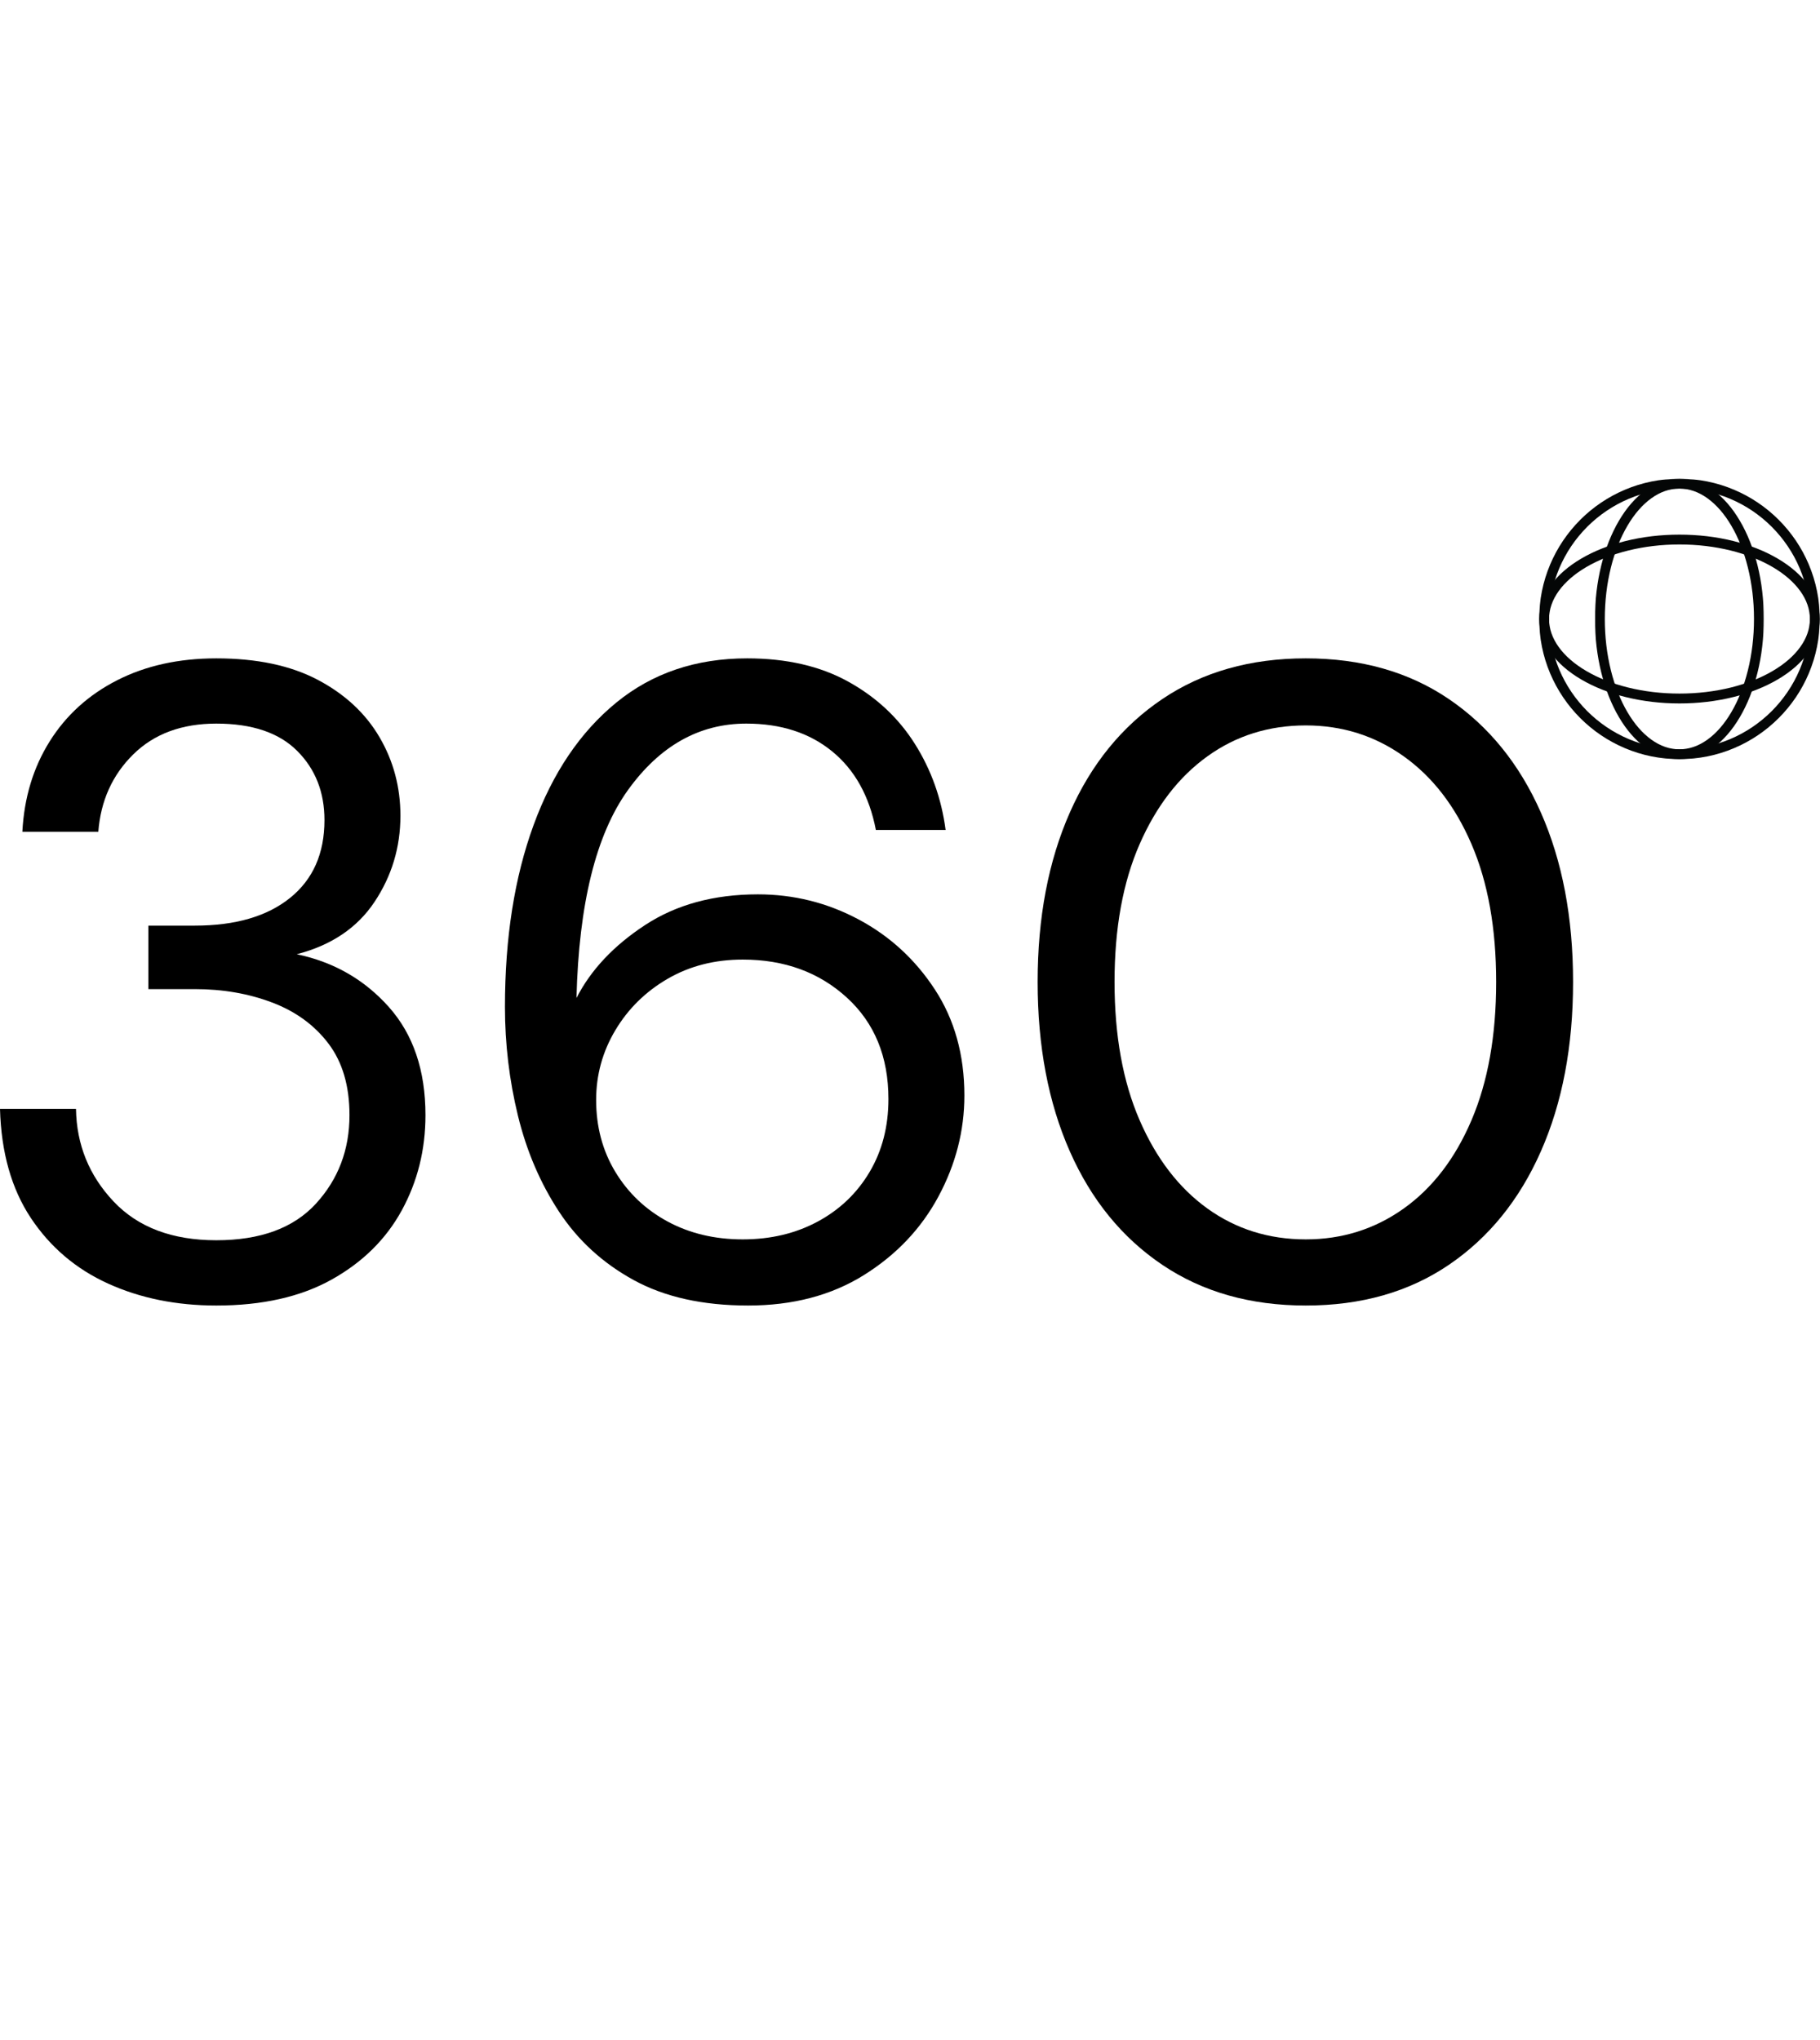 <svg width="654" height="733" viewBox="0 0 654 733" fill="none" xmlns="http://www.w3.org/2000/svg">
<mask id="mask0_157_1531" style="mask-type:luminance" maskUnits="userSpaceOnUse" x="572" y="172" width="62" height="101">
<path d="M572.939 172H633.953V272.959H572.939V172Z" fill="white"/>
</mask>
<g mask="url(#mask0_157_1531)">
<path d="M603.473 175.557C599.993 175.557 596.602 176.728 593.391 179.044C590.187 181.349 587.297 184.668 584.801 188.921C582.264 193.238 580.262 198.284 578.866 203.902C577.413 209.755 576.674 215.979 576.674 222.397C576.674 228.818 577.413 235.039 578.866 240.895C580.262 246.52 582.264 251.559 584.801 255.873C587.297 260.129 590.187 263.449 593.391 265.754C596.602 268.069 599.993 269.237 603.473 269.237C606.953 269.237 610.351 268.069 613.561 265.754C616.765 263.449 619.656 260.129 622.152 255.873C624.688 251.559 626.683 246.52 628.079 240.895C629.54 235.039 630.279 228.818 630.279 222.397C630.279 215.979 629.54 209.755 628.079 203.902C626.683 198.284 624.688 193.238 622.152 188.921C619.656 184.668 616.765 181.349 613.561 179.044C610.351 176.728 606.953 175.557 603.473 175.557ZM603.473 272.785C601.338 272.785 599.2 272.417 597.13 271.702C595.135 271.004 593.18 269.969 591.318 268.627C587.716 266.036 584.488 262.349 581.74 257.671C579.03 253.057 576.902 247.705 575.428 241.75C573.902 235.614 573.126 229.108 573.126 222.397C573.126 215.689 573.902 209.183 575.428 203.047C576.902 197.099 579.03 191.74 581.74 187.127C584.488 182.448 587.716 178.761 591.318 176.17C593.18 174.828 595.135 173.793 597.13 173.102C599.2 172.38 601.338 172.013 603.473 172.013C605.615 172.013 607.743 172.38 609.816 173.102C611.811 173.793 613.776 174.828 615.635 176.17C619.241 178.761 622.458 182.448 625.206 187.127C627.923 191.74 630.044 197.099 631.528 203.047C633.05 209.183 633.82 215.689 633.82 222.397C633.82 229.108 633.05 235.614 631.528 241.75C630.044 247.705 627.923 253.057 625.206 257.671C622.458 262.349 619.241 266.036 615.635 268.627C613.776 269.969 611.811 271.004 609.816 271.702C607.743 272.417 605.615 272.785 603.473 272.785Z" fill="#040606"/>
</g>
<path d="M603.504 195.639C597.082 195.639 590.855 196.378 584.999 197.839C579.367 199.235 574.328 201.226 570.007 203.763C565.755 206.259 562.432 209.153 560.123 212.346C557.815 215.564 556.637 218.955 556.637 222.432C556.637 225.908 557.815 229.296 560.123 232.506C562.432 235.707 565.755 238.594 570.007 241.09C574.328 243.633 579.367 245.625 584.999 247.024C590.855 248.475 597.082 249.214 603.504 249.214C609.929 249.214 616.153 248.475 622.012 247.024C627.634 245.625 632.683 243.633 637 241.09C641.256 238.594 644.576 235.707 646.884 232.506C649.2 229.296 650.371 225.908 650.371 222.432C650.371 218.955 649.2 215.564 646.884 212.346C644.576 209.153 641.256 206.259 637 203.763C632.683 201.226 627.634 199.235 622.012 197.839C616.153 196.378 609.929 195.639 603.504 195.639ZM603.504 252.758C596.789 252.758 590.283 251.982 584.141 250.46C578.189 248.986 572.826 246.858 568.21 244.151C563.531 241.406 559.841 238.179 557.25 234.576C555.908 232.717 554.87 230.763 554.178 228.771C553.457 226.698 553.089 224.566 553.089 222.432C553.089 220.297 553.457 218.162 554.178 216.088C554.87 214.097 555.908 212.135 557.25 210.276C559.841 206.674 563.531 203.457 568.21 200.709C572.826 197.995 578.189 195.874 584.141 194.393C590.283 192.871 596.789 192.102 603.504 192.102C610.218 192.102 616.728 192.871 622.867 194.393C628.825 195.874 634.181 197.995 638.798 200.709C643.476 203.457 647.167 206.674 649.758 210.276C651.103 212.135 652.138 214.097 652.829 216.088C653.551 218.162 653.919 220.297 653.919 222.432C653.919 224.566 653.551 226.698 652.829 228.771C652.138 230.763 651.103 232.717 649.758 234.576C647.167 238.179 643.476 241.406 638.798 244.151C634.181 246.858 628.825 248.986 622.867 250.46C616.728 251.982 610.218 252.758 603.504 252.758Z" fill="#040606"/>
<mask id="mask1_157_1531" style="mask-type:luminance" maskUnits="userSpaceOnUse" x="552" y="172" width="103" height="101">
<path d="M552.893 172H654.001V272.959H552.893V172Z" fill="white"/>
</mask>
<g mask="url(#mask1_157_1531)">
<path d="M603.505 175.557C597.175 175.557 591.036 176.8 585.265 179.238C582.487 180.416 579.807 181.866 577.305 183.555C574.823 185.234 572.49 187.157 570.362 189.275C568.245 191.403 566.321 193.732 564.639 196.211C562.95 198.717 561.5 201.393 560.322 204.168C557.88 209.935 556.638 216.074 556.638 222.397C556.638 228.723 557.88 234.858 560.322 240.626C561.5 243.405 562.95 246.081 564.639 248.583C566.321 251.065 568.245 253.401 570.362 255.522C572.49 257.64 574.823 259.564 577.305 261.242C579.807 262.928 582.487 264.388 585.265 265.56C591.036 267.997 597.175 269.237 603.505 269.237C609.834 269.237 615.973 267.997 621.744 265.56C624.526 264.388 627.202 262.928 629.708 261.242C632.187 259.564 634.526 257.64 636.647 255.522C638.768 253.401 640.692 251.065 642.37 248.583C644.059 246.081 645.52 243.405 646.691 240.626C649.132 234.858 650.372 228.723 650.372 222.397C650.372 216.074 649.132 209.935 646.691 204.168C645.52 201.393 644.059 198.717 642.37 196.211C640.692 193.732 638.768 191.403 636.647 189.275C634.526 187.157 632.187 185.234 629.708 183.555C627.202 181.866 624.526 180.416 621.744 179.238C615.973 176.8 609.834 175.557 603.505 175.557ZM603.505 272.785C596.698 272.785 590.093 271.45 583.883 268.821C580.893 267.558 578.01 265.999 575.316 264.177C572.647 262.379 570.134 260.309 567.86 258.025C565.575 255.75 563.509 253.238 561.704 250.568C559.882 247.878 558.32 244.998 557.053 242.009C554.425 235.802 553.09 229.203 553.09 222.397C553.09 215.594 554.425 209.002 557.053 202.789C558.32 199.799 559.882 196.919 561.704 194.226C563.509 191.56 565.575 189.057 567.86 186.772C570.134 184.488 572.647 182.425 575.316 180.62C578.01 178.798 580.893 177.239 583.883 175.976C590.093 173.344 596.698 172.013 603.505 172.013C610.314 172.013 616.916 173.344 623.127 175.976C626.119 177.239 629 178.798 631.693 180.62C634.362 182.425 636.875 184.488 639.153 186.772C641.438 189.057 643.501 191.56 645.309 194.226C647.13 196.919 648.693 199.799 649.956 202.789C652.585 209.002 653.92 215.594 653.92 222.397C653.92 229.203 652.585 235.802 649.956 242.009C648.693 244.998 647.13 247.878 645.309 250.568C643.501 253.238 641.438 255.75 639.153 258.025C636.875 260.309 634.362 262.379 631.693 264.177C629 265.999 626.119 267.558 623.127 268.821C616.916 271.45 610.314 272.785 603.505 272.785Z" fill="#040606"/>
</g>
<mask id="mask2_157_1531" style="mask-type:luminance" maskUnits="userSpaceOnUse" x="534" y="241" width="19" height="52">
<path d="M534.602 241.581H552.021V292.285H534.602V241.581Z" fill="white"/>
</mask>
<g mask="url(#mask2_157_1531)">
<path d="M511.207 403.653C511.207 476.948 475.273 528.142 423.813 528.142C372.353 528.142 336.415 476.948 336.415 403.653C336.415 368.202 345.224 336.285 361.209 313.797C377.116 291.407 398.774 279.582 423.813 279.582C448.852 279.582 470.496 291.407 486.414 313.797C502.399 336.285 511.207 368.202 511.207 403.653ZM516.468 288.441C493.308 258.584 460.401 242.136 423.813 242.136C387.402 242.136 354.624 258.584 331.506 288.448C308.918 317.641 296.474 358.556 296.474 403.653C296.474 448.933 308.918 489.974 331.506 519.218C354.6 549.119 387.378 565.588 423.813 565.588C460.415 565.588 493.329 549.119 516.478 519.218C539.106 490.005 551.558 448.957 551.558 403.653C551.558 358.525 539.1 317.61 516.468 288.441Z" fill="#040606"/>
</g>
<path d="M77.725 469.096C63.377 469.096 50.422 466.471 38.856 461.224C27.296 455.977 18.035 448.108 11.072 437.622C4.116 427.128 0.426 414.067 0 398.439H27.306C27.514 411.289 32.008 422.368 40.789 431.684C49.567 440.992 61.879 445.643 77.725 445.643C93.567 445.643 105.501 441.258 113.53 432.487C121.565 423.71 125.583 413.107 125.583 400.686C125.583 390.193 123.066 381.626 118.038 374.987C113.005 368.351 106.26 363.431 97.799 360.224C89.345 357.01 80.084 355.403 70.016 355.403H53.319V332.59H70.016C84.579 332.59 95.981 329.274 104.228 322.635C112.471 315.999 116.594 306.683 116.594 294.688C116.594 284.63 113.325 276.336 106.788 269.806C100.258 263.269 90.571 260 77.725 260C65.304 260 55.348 263.698 47.858 271.086C40.367 278.478 36.19 287.739 35.328 298.869H8.035C8.669 286.667 11.934 275.853 17.828 266.428C23.718 257.004 31.804 249.673 42.083 244.433C52.359 239.187 64.242 236.562 77.725 236.562C92.287 236.562 104.439 239.132 114.183 244.27C123.924 249.411 131.309 256.265 136.342 264.835C141.371 273.398 143.887 282.819 143.887 293.095C143.887 304.436 140.782 314.763 134.571 324.078C128.368 333.394 119.059 339.659 106.638 342.873C119.91 345.651 130.938 351.967 139.719 361.817C148.497 371.671 152.889 384.626 152.889 400.686C152.889 413.107 150.049 424.513 144.377 434.898C138.701 445.276 130.295 453.57 119.154 459.78C108.021 465.99 94.211 469.096 77.725 469.096Z" fill="black"/>
<path d="M268.817 469.095C252.546 469.095 238.841 466.044 227.701 459.943C216.567 453.841 207.63 445.653 200.885 435.374C194.136 425.098 189.213 413.59 186.108 400.849C183.003 388.101 181.45 375.092 181.45 361.816C181.45 336.985 184.875 315.205 191.733 296.471C198.587 277.731 208.488 263.063 221.436 252.468C234.391 241.865 250.077 236.561 268.49 236.561C282.627 236.561 294.724 239.346 304.786 244.909C314.854 250.476 322.831 257.915 328.715 267.231C334.605 276.546 338.302 286.88 339.801 298.228H314.741C312.389 286.025 307.145 276.608 299.011 269.968C290.874 263.322 280.598 259.999 268.177 259.999C251.262 259.999 237.074 267.977 225.617 283.928C214.157 299.883 208.001 324.772 207.15 358.602C212.287 348.544 220.476 339.821 231.719 332.44C242.958 325.051 256.499 321.354 272.345 321.354C285.191 321.354 297.234 324.35 308.476 330.342C319.726 336.335 328.881 344.738 335.946 355.551C343.008 366.365 346.542 379.055 346.542 393.617C346.542 406.249 343.437 418.346 337.227 429.912C331.016 441.472 322.075 450.893 310.41 458.172C298.742 465.451 284.878 469.095 268.817 469.095ZM266.897 445.329C276.955 445.329 285.943 443.191 293.863 438.915C301.789 434.631 308 428.686 312.494 421.087C316.995 413.481 319.249 404.751 319.249 394.897C319.249 379.698 314.268 367.55 304.309 358.452C294.346 349.348 281.878 344.792 266.897 344.792C256.826 344.792 247.83 347.094 239.904 351.697C231.984 356.3 225.726 362.456 221.123 370.165C216.52 377.873 214.218 386.229 214.218 395.224C214.218 404.86 216.52 413.481 221.123 421.087C225.726 428.686 231.984 434.631 239.904 438.915C247.83 443.191 256.826 445.329 266.897 445.329Z" fill="black"/>
<path d="M469.223 469.095C449.312 469.095 432.128 464.226 417.674 454.481C403.218 444.74 392.138 431.145 384.43 413.692C376.721 396.242 372.867 375.953 372.867 352.828C372.867 329.702 376.721 309.416 384.43 291.963C392.138 274.514 403.218 260.918 417.674 251.174C432.128 241.433 449.312 236.561 469.223 236.561C489.141 236.561 506.274 241.433 520.622 251.174C534.966 260.918 545.994 274.514 553.703 291.963C561.411 309.416 565.266 329.702 565.266 352.828C565.266 375.953 561.411 396.242 553.703 413.692C545.994 431.145 534.966 444.74 520.622 454.481C506.274 464.226 489.141 469.095 469.223 469.095ZM469.223 445.329C482.287 445.329 494.01 441.638 504.388 434.257C514.772 426.868 522.91 416.266 528.793 402.456C534.684 388.639 537.632 372.095 537.632 352.828C537.632 333.553 534.684 317.064 528.793 303.363C522.91 289.662 514.772 279.121 504.388 271.739C494.01 264.351 482.287 260.653 469.223 260.653C455.948 260.653 444.17 264.351 433.895 271.739C423.616 279.121 415.482 289.662 409.489 303.363C403.497 317.064 400.501 333.553 400.501 352.828C400.501 372.095 403.497 388.639 409.489 402.456C415.482 416.266 423.616 426.868 433.895 434.257C444.17 441.638 455.948 445.329 469.223 445.329Z" fill="black"/>
</svg>
